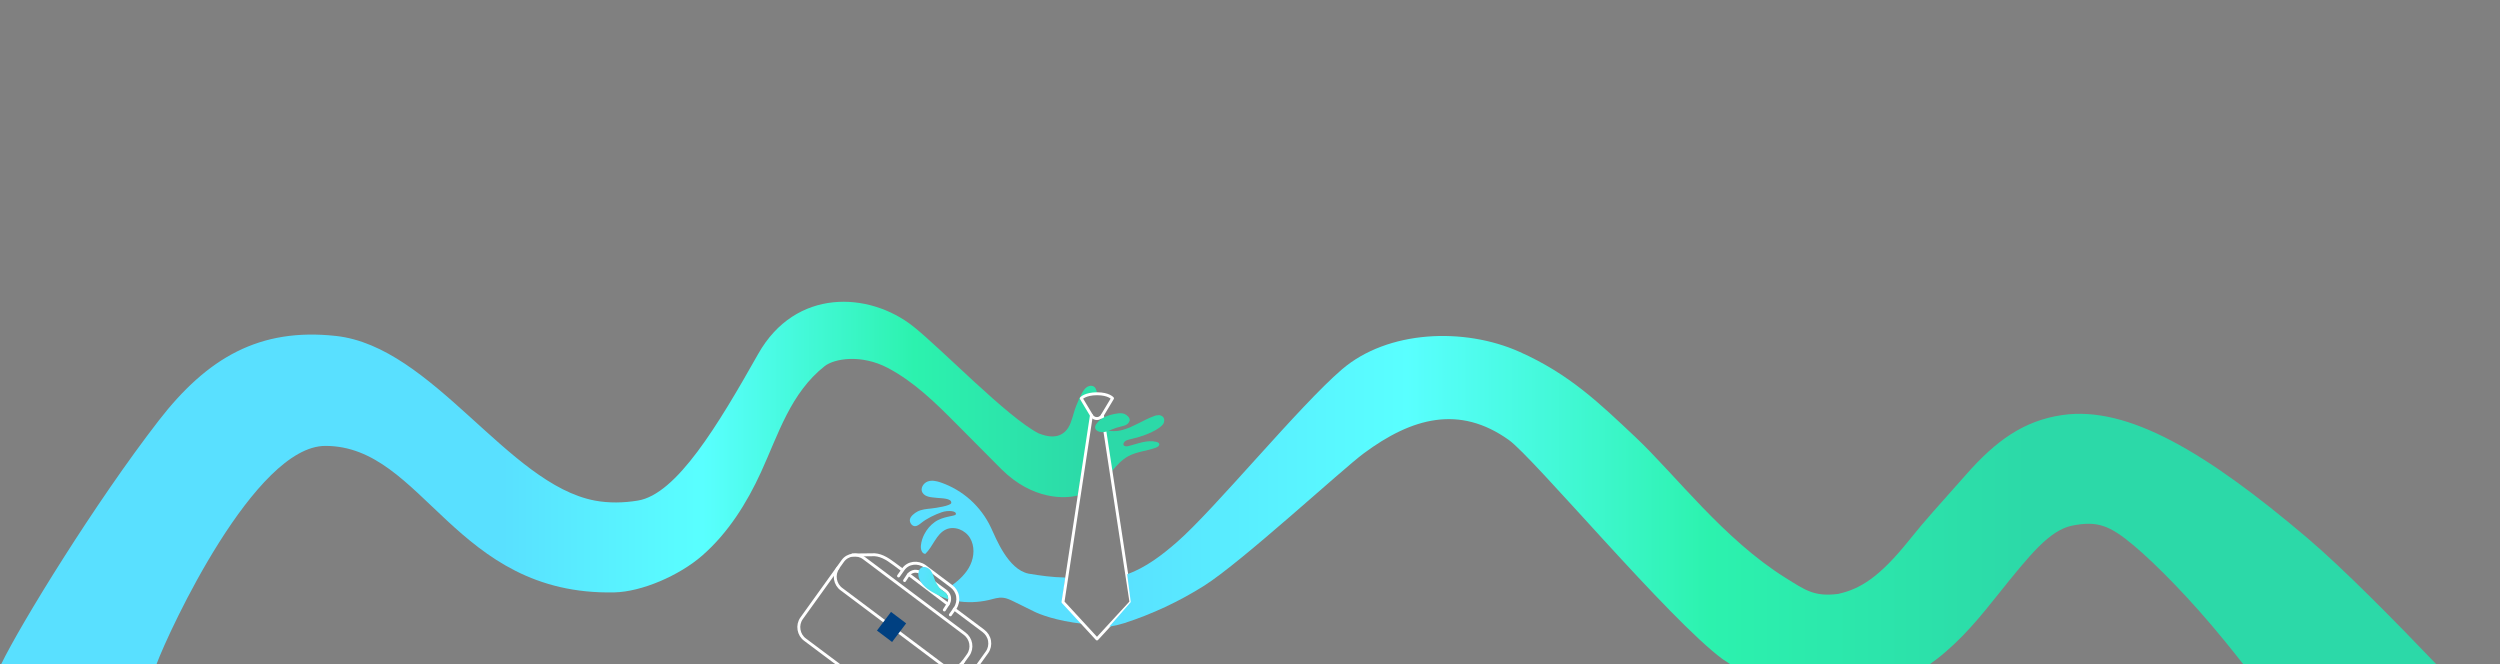 <?xml version="1.0" encoding="utf-8"?>
<!-- Generator: Adobe Illustrator 23.0.4, SVG Export Plug-In . SVG Version: 6.00 Build 0)  -->
<svg version="1.1" id="Layer_1" xmlns="http://www.w3.org/2000/svg" xmlns:xlink="http://www.w3.org/1999/xlink" x="0px" y="0px" width="2560" height="680" viewBox="0 0 2560 680" style="enable-background:new 0 0 2560 680;" xml:space="preserve">
  <rect x="0" y="0" width="2560" height="680" fill="#808080" stroke="none"/>
  <style type="text/css">
	.st0{fill:url(#SVGID_1_);}
	.st1{fill:#2CD9A8;}
	.st2{fill:url(#SVGID_2_);}
	.st3{fill:url(#SVGID_3_);}
	.st4{fill:#59E0FF;}
	.st5{fill:none;stroke:#FFFFFF;stroke-width:3;stroke-linecap:round;stroke-linejoin:round;}
	.st6{fill:url(#SVGID_4_);}
	.st7{fill:#004081;}
	.st8{fill:url(#SVGID_5_);}
</style>
  <g id="Background"></g>
  <linearGradient id="SVGID_1_" gradientUnits="userSpaceOnUse" x1="292.864" y1="-169.669" x2="1202.162" y2="-238.549" gradientTransform="matrix(1 0 0 1 0 633.929)">
    <stop offset="0" style="stop-color:#59E0E1" />
    <stop offset="0.33" style="stop-color:#59FFFF" />
    <stop offset="0.68" style="stop-color:#2CF2AE" />
    <stop offset="1" style="stop-color:#2CD9A8" />
  </linearGradient>
  <path class="st0" d="M1123.1,402.5c0,0,0.4-1.2-1-4.2c-0.4-1.1-1.2-2-2.2-2.6c-1.4-0.7-3.1-0.9-4.6-0.4c-3.8,1.1-6.1,4.8-7.9,8.3
	c-0.7,1.4-2.2,4.6-2.9,6C1104.5,409.6,1119.2,402.5,1123.1,402.5z" />
  <path class="st1" d="M1191.5,427.7c-0.5-0.8-1.2-1.5-2.1-1.9c-0.8-0.5-1.8-0.7-2.7-0.7c-1.9,0-3.8,0.4-5.5,1.2
	c-10.8,4-20.4,10.8-31.5,13.9c-5.9,1.7-12.2,1.7-18.2,0l7.1,42.2c5.1-6,10.2-11.7,17-15.4c8.7-4.6,18.9-5.2,28.1-8.6
	c1.8-0.7,4-2.2,3.3-4c-0.4-1.1-1.7-1.6-2.8-1.9c-9.5-2.4-19.2,1.9-28.7,4.3c-1.9,0.5-4.6,0.4-5.1-1.5c-0.1-0.3-0.1-0.7,0-1
	s0.2-0.6,0.4-0.9c1.5-2.8,5.1-3.2,8.2-4c22.1-5.2,31.7-13.2,32.7-16.3C1192.2,431.4,1192.5,429.3,1191.5,427.7z" />
  <linearGradient id="SVGID_2_" gradientUnits="userSpaceOnUse" x1="515.176" y1="-139.274" x2="1117.166" y2="-139.274" gradientTransform="matrix(1 0 0 1 0 633.929)">
    <stop offset="0" style="stop-color:#59E0FF" />
    <stop offset="0.34" style="stop-color:#59FFFF" />
    <stop offset="0.7" style="stop-color:#2CF2AE" />
    <stop offset="1" style="stop-color:#2CD9A8" />
  </linearGradient>
  <path class="st2" d="M1116.1,423.2l-10.8-15.3c-2.3,4.9-4.3,10-5.8,15.2c-2,6.7-3.7,13.9-8.7,18.7c-8.1,7.6-18.3,5.5-27.4,1.9
	c-32-16.5-99.4-86.6-128.3-109.5c-45.2-35.7-120.5-39.4-158.7,28.2c-41.4,73.3-83.6,143.8-123.3,150.2c-14.6,2.4-29.5,2.7-44,0
	c-89.2-16.9-166-157.8-265.2-168.6c-77.9-8.5-131.3,22-181.4,86.7C97.1,515.2,21.3,638.7,1.1,680.3h159.1
	c13.4-35.8,100.8-223.7,173-223.7c100.7,0,132.3,153.5,295.9,150c27.9-0.6,66.4-17.1,90.1-37.8c26.4-23.1,45.5-53.5,60.1-85.4
	c17.9-39.1,30.2-80.9,65.2-108.5c9.8-7.7,37.4-12.5,64.7,1.9c26.9,14.2,49,35.9,70.4,57.5c15.2,15.3,30.4,30.7,45.7,46
	c32.5,32.4,66.3,30.3,77.9,27.1c0.2,0,0.3-0.1,0.5-0.1l13.4-79.4C1116.4,426.4,1116,424.8,1116.1,423.2z" />
  <linearGradient id="SVGID_3_" gradientUnits="userSpaceOnUse" x1="2070.381" y1="-241.119" x2="2174.21" y2="-258.719" gradientTransform="matrix(1 0 0 1 0 633.929)">
    <stop offset="0" style="stop-color:#59E0E1" />
    <stop offset="0.33" style="stop-color:#59FFFF" />
    <stop offset="0.68" style="stop-color:#2CF2AE" />
    <stop offset="1" style="stop-color:#2CD9A8" />
  </linearGradient>
  <path class="st3" d="M949,581.2l4,2.7C951.9,582.7,950.5,581.8,949,581.2z" />
  <path class="st4" d="M1087.5,616.5l3.4-25.1c-13.8-0.3-25.2-1.9-37.7-4c-21-4.4-33.1-35.7-38.5-47.2c-5-10.7-12.2-20.3-20.9-28.2
	c-8.8-7.9-19.1-14-30.3-17.9c-4.4-1.5-9.3-2.7-13.7-1s-7.6,7.1-5.3,11.2c2.9,5,9.8,4.9,14.8,5.5c4.1,0.5,15.4,0.2,14.8,5.2
	c-0.3,2.9-15.9,5.2-20.6,5.7c-4.7,0.5-9.7,0.9-14,3.1c-2.9,1.5-7.4,4.9-7.8,8.4c-0.3,2.9,1.9,6.4,5,6.6c2.4,0.1,4.5-1.6,6.4-3.1
	c5.9-4.8,14.1-8.7,21.3-11.2c6.1-2.1,15.7-1.6,14.3,2.3c-0.7,1.9-13,1.7-21.4,7.7c-4.5,3.2-8.2,7.5-10.7,12.4
	c-2,3.7-3.2,7.7-3.6,11.8c-0.4,3.6,0.9,8.3,4.5,8.5c8-7.6,11.1-20.3,21.1-25c8.7-4,19.8,0.5,24.7,8.7s4.4,18.9,0.3,27.6
	c-4,8.5-11.1,15.3-18.8,20.8c2.2,2,3.9,4.6,4.7,7.4c0.9,2.9,0.9,5.9,0.2,8.8c10.8,1.8,21.8,1.4,32.5-1c5-1.2,9.9-3,15-2.4
	c3.9,0.4,7.5,2.2,11,3.9c7,3.4,13.9,6.9,20.9,10.3c5,2.5,21.8,9.4,49.9,12.5L1087.5,616.5z" />
  <path class="st5" d="M1118,425.9l-10.8-18c0,0,4.2-4.7,16.2-4.7s15.8,4.7,15.8,4.7l-10.8,18c-0.6,0.8-1.4,1.5-2.3,2
	s-1.9,0.7-2.9,0.7s-2-0.2-2.9-0.7C1119.4,427.4,1118.6,426.7,1118,425.9L1118,425.9z" />
  <path class="st5" d="M923.9,583.6l-8.6-6.4c-7.1-5.3-14.4-9.9-22.9-9.1l-19.5,0.2" />
  <path class="st5" d="M970.8,618.8l-40.2-30.5" />
  <path class="st5" d="M936.4,735.2l13.5,1.8c10-0.8,13.7-3.5,18.6-10.2l42.2-58.9c2.4-3.4,3.3-7.6,2.6-11.7s-3-7.7-6.3-10.2
	l-29.8-22.3" />
  <path class="st5" d="M987.7,648.8c3.3,2.4,5.6,6.1,6.3,10.2c0.7,4.1-0.2,8.3-2.6,11.7l-42.3,58.7c-4.9,6.8-14.5,8.2-21.6,2.9
	l-103-77.2c-3.4-2.4-5.6-6.1-6.3-10.2c-0.7-4.1,0.2-8.3,2.6-11.7l42.3-58.9c4.9-6.7,14.7-8,21.6-2.8L987.7,648.8z" />
  <path class="st5" d="M986.3,677.7c-4.9,6.8-14.5,8.2-21.6,2.9l-102.9-77.2c-3.4-2.4-5.6-6.1-6.3-10.2c-0.7-4.1,0.2-8.3,2.6-11.7" />
  <path class="st5" d="M967,624.6l3.7-5.8c1.5-2.1,2-4.7,1.6-7.3c-0.4-2.5-1.9-4.8-3.9-6.3L943.5,587c-1-0.8-2.1-1.4-3.4-1.7
	c-1.2-0.3-2.5-0.4-3.7-0.3c-1.3,0.2-2.5,0.6-3.5,1.2c-1.1,0.6-2,1.5-2.8,2.5l-3.8,5.8" />
  <path class="st5" d="M920.1,589.8l4.8-6.8c5-7.1,15-8.3,22.3-3l26.9,20.2c3.4,2.5,5.8,6.3,6.5,10.5s-0.2,8.5-2.6,12.1l-4.8,6.8" />
  <linearGradient id="SVGID_4_" gradientUnits="userSpaceOnUse" x1="944.409" y1="-42.035" x2="965.337" y2="-34.62" gradientTransform="matrix(1 0 0 1 0 633.929)">
    <stop offset="0" style="stop-color:#58E2FC" />
    <stop offset="1" style="stop-color:#4DE8E8" />
  </linearGradient>
  <path class="st6" d="M957.5,594.5c-1.4-3.6-2.3-7.5-4.6-10.5s-7.2-4.7-10.1-2.2c-1.1,1-1.8,2.3-2.1,3.7c-1.8,7.7,4.7,14.8,11.4,19.2
	c2,1.3,9,5.6,18.9,9c0.2-6.8-5.9-8.4-8.1-10.7C961.6,601.7,958.1,596.4,957.5,594.5z" />
  <path class="st7" d="M927.9,638.3l-15.5-11.7L898,645.7l15.5,11.7L927.9,638.3z" />
  <path class="st5" d="M1128.9,425.3l29.2,191.2l-34.8,37.8l-34.8-37.8l29.1-191.1" />
  <path class="st1" d="M1151.7,435.7c-2.9,1-5.9,1.5-8.8,2.4s-5.6,2.3-8.4,3.3s-6,1.6-8.9,0.7c-2-0.6-3.9-2-4.2-4
	c-0.1-1.4,0.4-2.9,1.3-4c2.2-3.2,5.4-5.8,9-7.3s7.3-2.6,11.2-3.2c2.8-0.5,5.8-0.8,8.4,0.2s6,4,5.5,6.8c-0.3,1.2-1,2.3-1.9,3.2
	S1152.9,435.3,1151.7,435.7z" />
  <linearGradient id="SVGID_5_" gradientUnits="userSpaceOnUse" x1="1136.022" y1="511.942" x2="2075.51" y2="512.097">
    <stop offset="0" style="stop-color:#59E0FF" />
    <stop offset="0.325" style="stop-color:#59FFFF" />
    <stop offset="0.654" style="stop-color:#2CF2AE" />
    <stop offset="1" style="stop-color:#2CD9A8" />
  </linearGradient>
  <path class="st8" d="M1764,675c2.6,1.7,5.1,3.4,7.6,5h204.7c2.4-1.7,4.9-3.5,7.2-5.3c25.6-19.9,44.7-43.6,63-66.6
	c32.2-40.1,52.3-65.3,75.6-69.9c25.5-5,38-0.5,62.9,20.4c23.9,20.1,59.2,56.2,92.2,96.7c6.8,8.3,13.4,16.6,19.8,24.7h197.6
	c-41.9-43.8-95.6-98.4-132.6-129.7c-102.3-86.7-182.8-135.1-250.2-125.3c-39.8,5.8-68.2,26.6-98.2,60.6s-41.3,45.9-58.5,67.4
	c-30.9,38.6-50.7,50.3-73,55.2c-24.5,3-33.3-3.8-53.9-16.6c-63.2-39.5-112.2-105-153.4-143.9c-36.7-34.5-67.5-64.6-119-87.5
	c-56.5-25.2-134.7-22.2-181.7,18.1c-43.5,37.2-130.2,143.1-168.9,176.8c-15.7,13.7-31.8,25.9-51,33l3.7,28.4l-22,25.2
	c5.1-0.8,10.1-2,15-3.5c28.9-9.3,56.6-22.3,82.3-38.5c39-24.8,141.3-119.2,163.2-135.4c49.6-36.8,98.1-49.8,148.6-13.8
	C1570.5,468.6,1709.2,634.6,1764,675z" />
</svg>